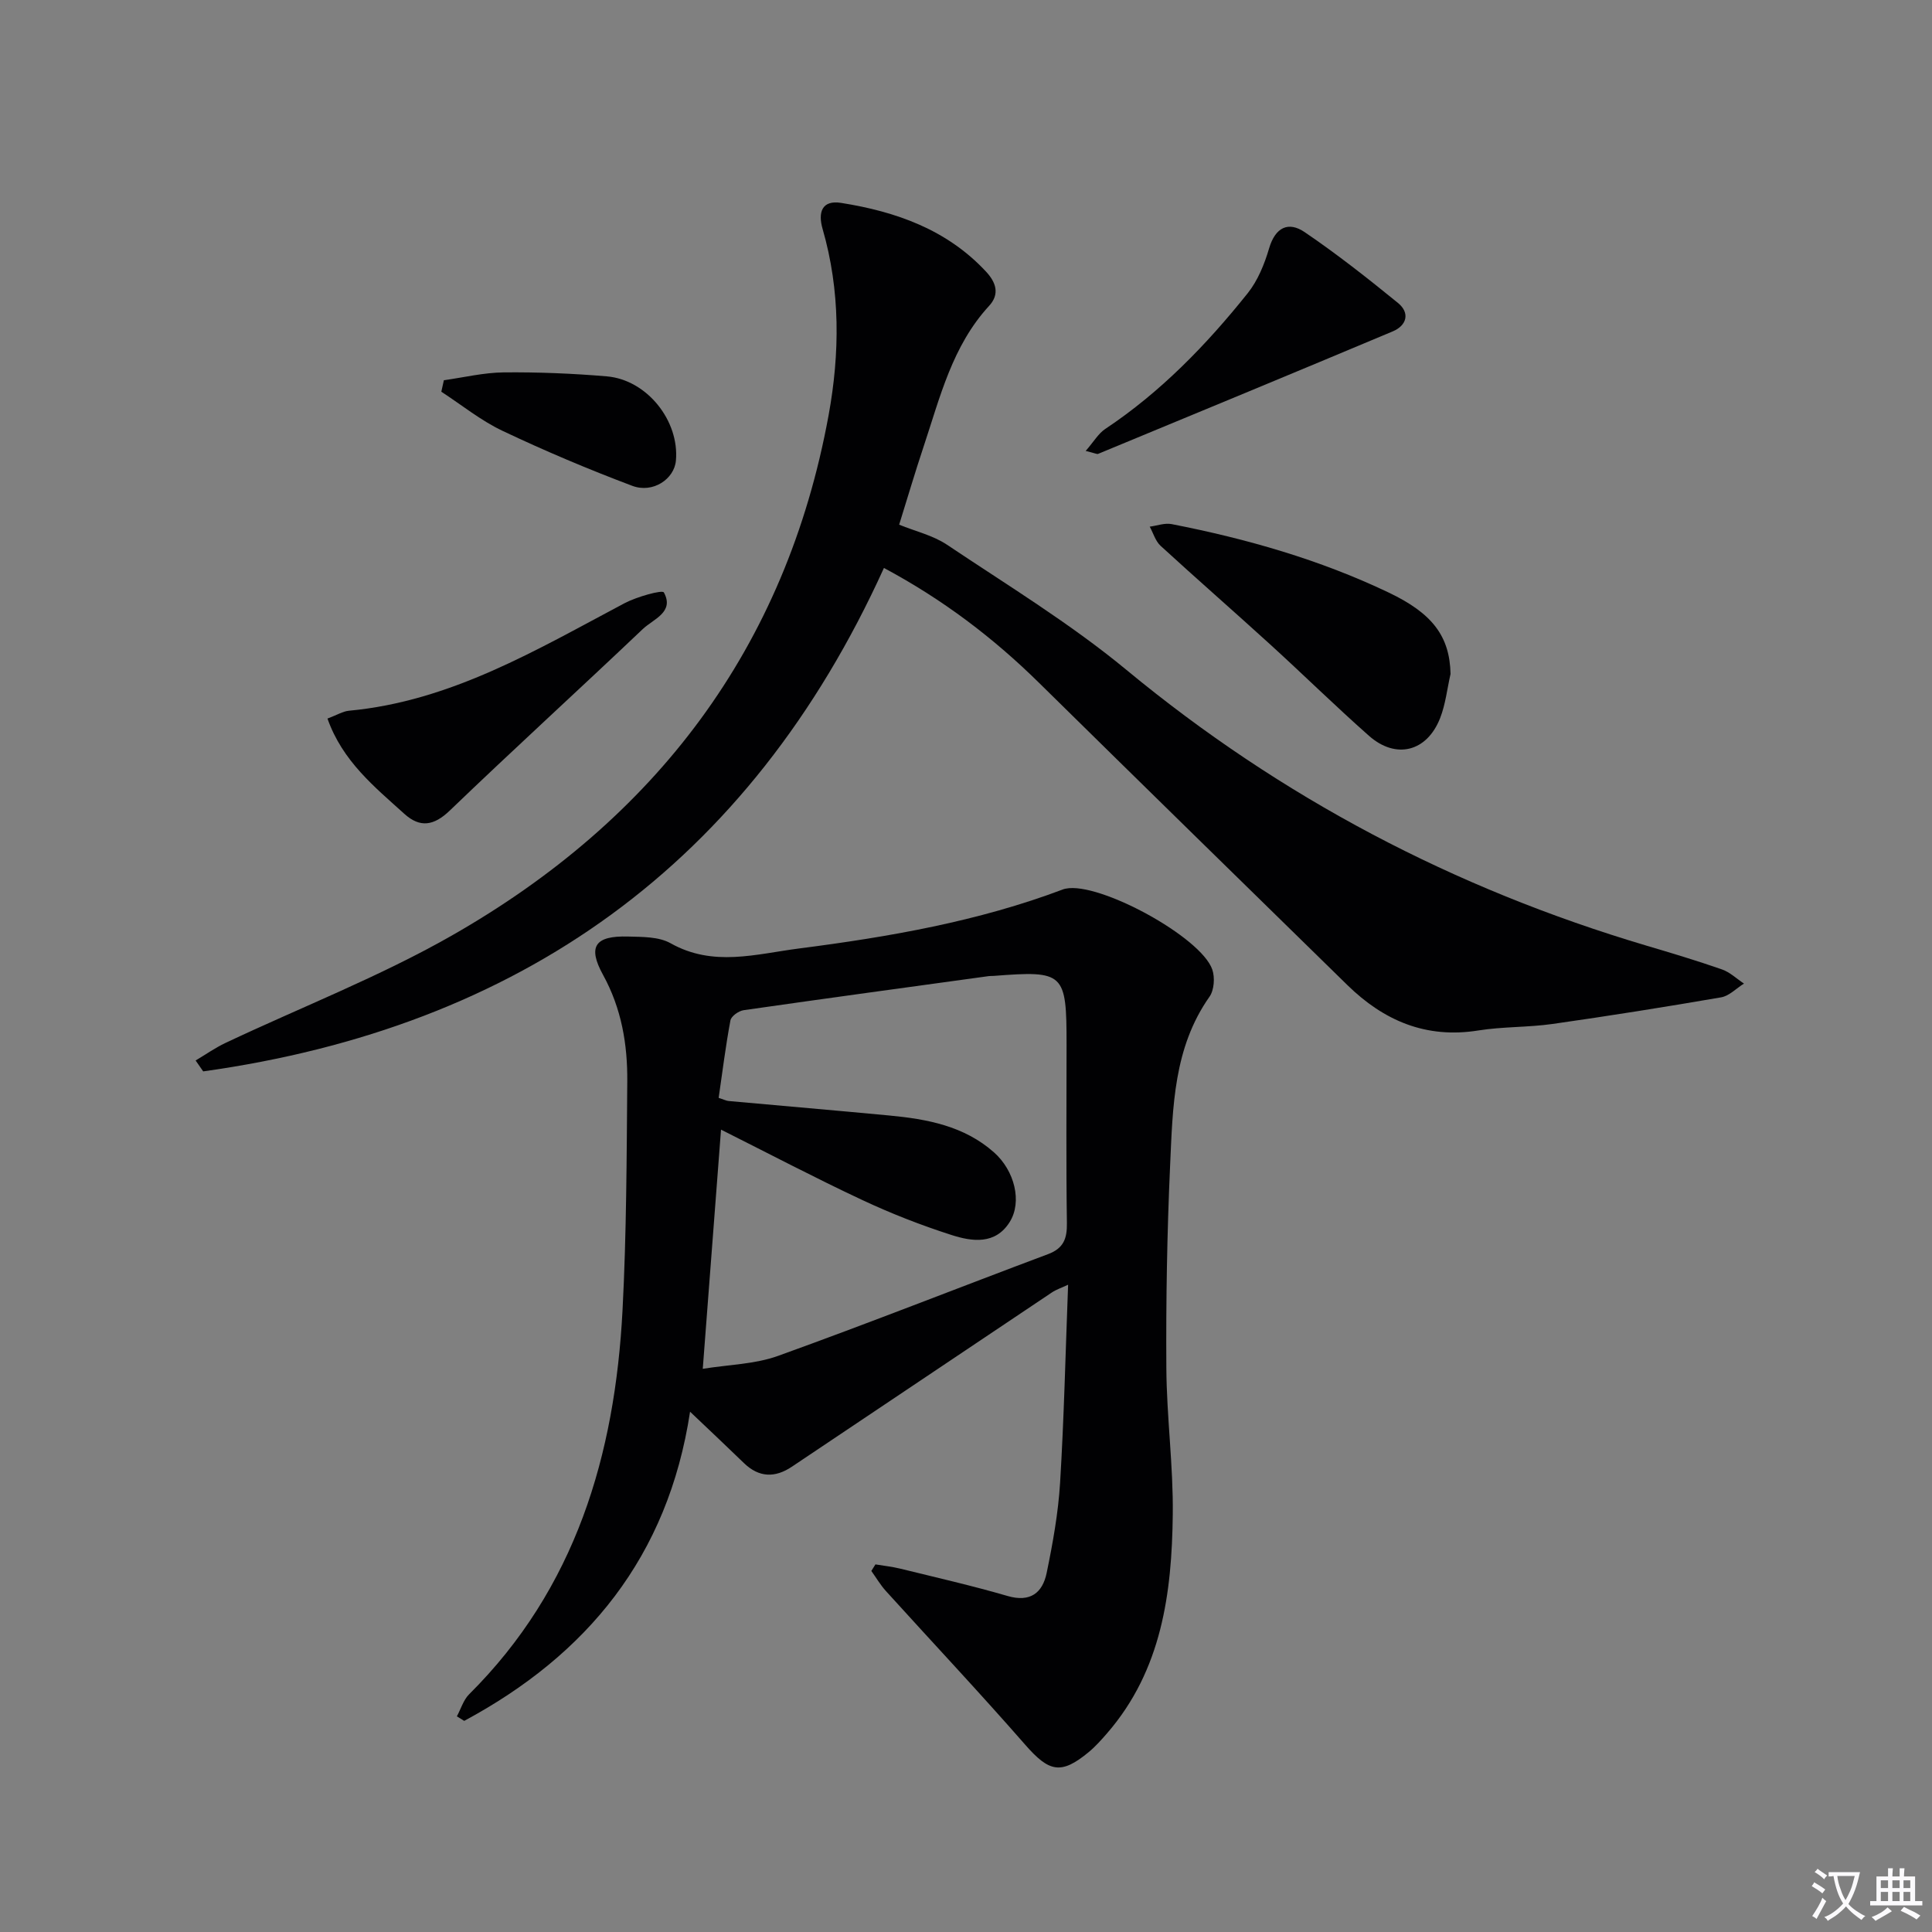 <svg enable-background="new 0 0 400 400" viewBox="0 0 400 400" xmlns="http://www.w3.org/2000/svg"><rect x="0" y="0" width="400" height="400" fill="#808080" stroke="none"/><path d="m377.9 391.2c-.2.3-.4.5-.6.8-.7-.6-1.4-1-2.2-1.5.2-.3.4-.5.5-.8.6.4 1.4.8 2.3 1.5zm-1.8 6.1c-.2-.2-.5-.4-.9-.6.4-.6.8-1.2 1.2-1.9s.7-1.3.9-1.9c.3.3.5.5.8.7-.7 1.3-1.4 2.6-2 3.7zm2.2-9c-.3.3-.5.5-.6.8-.6-.6-1.3-1.1-2-1.5.3-.3.5-.5.6-.7.6.5 1.3.9 2 1.4zm.3.2v-.9h2 4.5c-.3 1.3-.6 2.5-1 3.6s-.9 2.1-1.4 3c.4.5 1 1 1.6 1.4s1.2.8 1.9 1.1c-.3.2-.5.4-.8.8-.4-.3-1-.7-1.6-1.2s-1.2-1.1-1.6-1.6c-.5.6-1.1 1.1-1.7 1.6s-1.4.9-2.1 1.4c-.1-.3-.3-.5-.7-.8.6-.2 1.2-.5 1.9-1s1.4-1.1 2-1.8c-.5-.8-.9-1.6-1.2-2.5s-.6-2-.8-3.2c-.4.1-.7.1-1 .1zm2.5 2.7c.3 1 .7 1.7 1 2.2.3-.5.6-1.1 1-2s.6-1.9.9-3h-3.2-.4c.1.9.3 1.8.7 2.8z" fill="#fbfafc"/><path d="m396.5 388.5v1.5 3.6h1.5v.9c-.4 0-1 0-1.7 0h-7.9c-.5 0-.9 0-1.2 0v-.9h1.3v-3.5c0-.7 0-1.2 0-1.6h2.4c0-.8 0-1.4 0-1.7h1c0 .3-.1.8-.1 1.7h1.5c0-.8 0-1.4 0-1.7h1c0 .3-.1.9-.1 1.7zm-8.2 9.2c-.2-.3-.5-.5-.8-.8.8-.3 1.4-.6 1.9-.9s1-.7 1.4-1.1c.3.3.6.5.9.8-1.6 1-2.8 1.6-3.4 2zm2.6-6.8v-1.6h-1.5v1.6zm0 2.7v-1.9h-1.5v1.9zm2.4-2.7v-1.6h-1.5v1.6zm0 2.7v-1.9h-1.5v1.9zm.2 2 .7-.8c.4.2.9.5 1.6.8s1.3.7 1.8 1c-.3.3-.5.5-.8.8-.4-.3-1.5-1-3.3-1.8zm2-4.7v-1.6h-1.4v1.6zm0 2.7v-1.9h-1.4v1.9z" fill="#fbfafc"/><g fill="#010103"><path d="m181.25 323.89c1.72.29 3.47.47 5.17.89 7.41 1.82 14.86 3.52 22.18 5.65 4.73 1.38 7.25-.67 8.1-4.77 1.27-6.16 2.4-12.41 2.78-18.67.82-13.45 1.12-26.93 1.66-41-1.44.67-2.46 1-3.33 1.58-17.96 12.02-35.9 24.06-53.85 36.09-3.49 2.34-6.81 2.28-9.94-.75-3.33-3.23-6.71-6.41-11.15-10.63-4.56 30.06-21.36 50.36-46.76 64.01-.51-.31-1.01-.63-1.52-.94.83-1.53 1.35-3.38 2.53-4.56 22.08-21.95 30.2-49.52 31.77-79.56.82-15.74.85-31.53.98-47.3.07-7.69-1.19-15.13-5.01-22.08-3.25-5.9-1.67-8.14 5.18-7.95 2.96.08 6.35.02 8.78 1.38 8.83 4.98 17.7 2.24 26.63 1.09 18.63-2.4 37.07-5.59 54.74-12.27.15-.06.32-.08.49-.12 6.93-1.42 27.98 10 30.31 16.75.57 1.65.39 4.25-.57 5.62-7.46 10.58-7.61 22.85-8.16 34.92-.63 13.96-.87 27.95-.78 41.93.06 10.13 1.45 20.26 1.33 30.37-.19 16.28-2.28 32.21-13.57 45.25-1.2 1.38-2.43 2.77-3.83 3.93-5.75 4.76-8.21 4.13-13.16-1.53-9.41-10.77-19.22-21.2-28.83-31.81-1.14-1.26-2.02-2.77-3.02-4.16.3-.45.57-.91.85-1.36zm-35.75-40.49c5.33-.87 10.78-.94 15.62-2.69 18.72-6.74 37.23-14.07 55.86-21.05 3.23-1.21 3.96-3.22 3.91-6.45-.18-12.32-.07-24.65-.07-36.98 0-14.86-.48-15.31-15.08-14.18-.33.03-.67-.01-1 .04-16.93 2.33-33.86 4.63-50.78 7.06-1.03.15-2.57 1.24-2.73 2.11-1 5.32-1.66 10.7-2.44 16.04 1.15.37 1.59.61 2.05.65 11.09 1.01 22.18 1.95 33.26 3 7.85.74 15.51 2.16 21.69 7.63 4.27 3.78 5.88 10.23 3.26 14.42-2.97 4.75-7.8 4.06-12.06 2.69-6.3-2.02-12.52-4.45-18.51-7.26-9.73-4.56-19.25-9.56-29.2-14.55-1.25 16.42-2.48 32.52-3.78 49.52z"/><path d="m183.01 117.59c-27.89 61.46-75.58 95.09-140.94 104.23-.52-.75-1.05-1.51-1.57-2.26 2.06-1.22 4.04-2.62 6.2-3.64 15.62-7.38 31.84-13.68 46.8-22.2 42.12-24 69.22-59.48 78.05-107.74 2.34-12.8 2.45-25.82-1.24-38.58-.98-3.39-.19-6.04 3.85-5.39 11.34 1.8 21.88 5.51 29.99 14.23 2.04 2.19 2.9 4.64.63 7.09-7.62 8.28-10.15 18.9-13.55 29.11-1.73 5.19-3.28 10.44-5.07 16.19 3.33 1.36 6.98 2.2 9.89 4.14 12.55 8.41 25.55 16.32 37.15 25.91 32.03 26.48 67.91 45.29 107.63 57.09 5.26 1.56 10.51 3.13 15.69 4.94 1.66.58 3.04 1.93 4.55 2.93-1.58.98-3.05 2.56-4.74 2.85-11.6 2-23.24 3.85-34.89 5.51-5.09.72-10.32.54-15.39 1.35-10.81 1.73-19.56-2.03-27.1-9.41-21.3-20.84-42.6-41.67-63.83-62.57-9.44-9.29-19.84-17.21-32.11-23.78z"/><path d="m300.32 139.53c-.7 3.06-1.03 6.26-2.16 9.15-2.73 6.97-9.15 8.59-14.73 3.66-6.98-6.17-13.63-12.71-20.52-18.98-7.5-6.83-15.15-13.5-22.63-20.36-1.06-.98-1.51-2.63-2.24-3.96 1.51-.2 3.11-.81 4.53-.53 15.51 3.03 30.63 7.34 44.96 14.18 9.04 4.31 12.62 9.04 12.79 16.84z"/><path d="m67.8 148.77c1.98-.74 3.18-1.5 4.44-1.62 21.15-1.97 38.88-12.63 57.04-22.25 2.55-1.35 7.85-2.83 8.17-2.24 2.23 4.09-2.19 5.51-4.36 7.57-13.26 12.6-26.78 24.91-39.96 37.58-3.32 3.19-6.17 3.6-9.39.71-6.19-5.6-12.83-10.92-15.94-19.75z"/><path d="m224.78 93.36c1.69-1.94 2.63-3.61 4.05-4.55 11.48-7.64 20.95-17.42 29.49-28.1 2.1-2.63 3.48-6.04 4.44-9.31 1.29-4.36 4-5.63 7.37-3.33 6.67 4.53 13.03 9.54 19.29 14.64 2.56 2.08 1.84 4.68-1.07 5.9-20.3 8.53-40.65 16.94-61 25.36-.22.1-.6-.13-2.57-.61z"/><path d="m91.9 78.72c4.13-.57 8.25-1.58 12.39-1.62 7.11-.07 14.25.22 21.33.82 8.31.7 15.07 9.19 14.32 17.45-.34 3.81-4.76 6.83-9.05 5.21-9.08-3.42-18.05-7.21-26.83-11.37-4.5-2.13-8.48-5.37-12.69-8.11.18-.79.35-1.58.53-2.38z"/></g></svg>